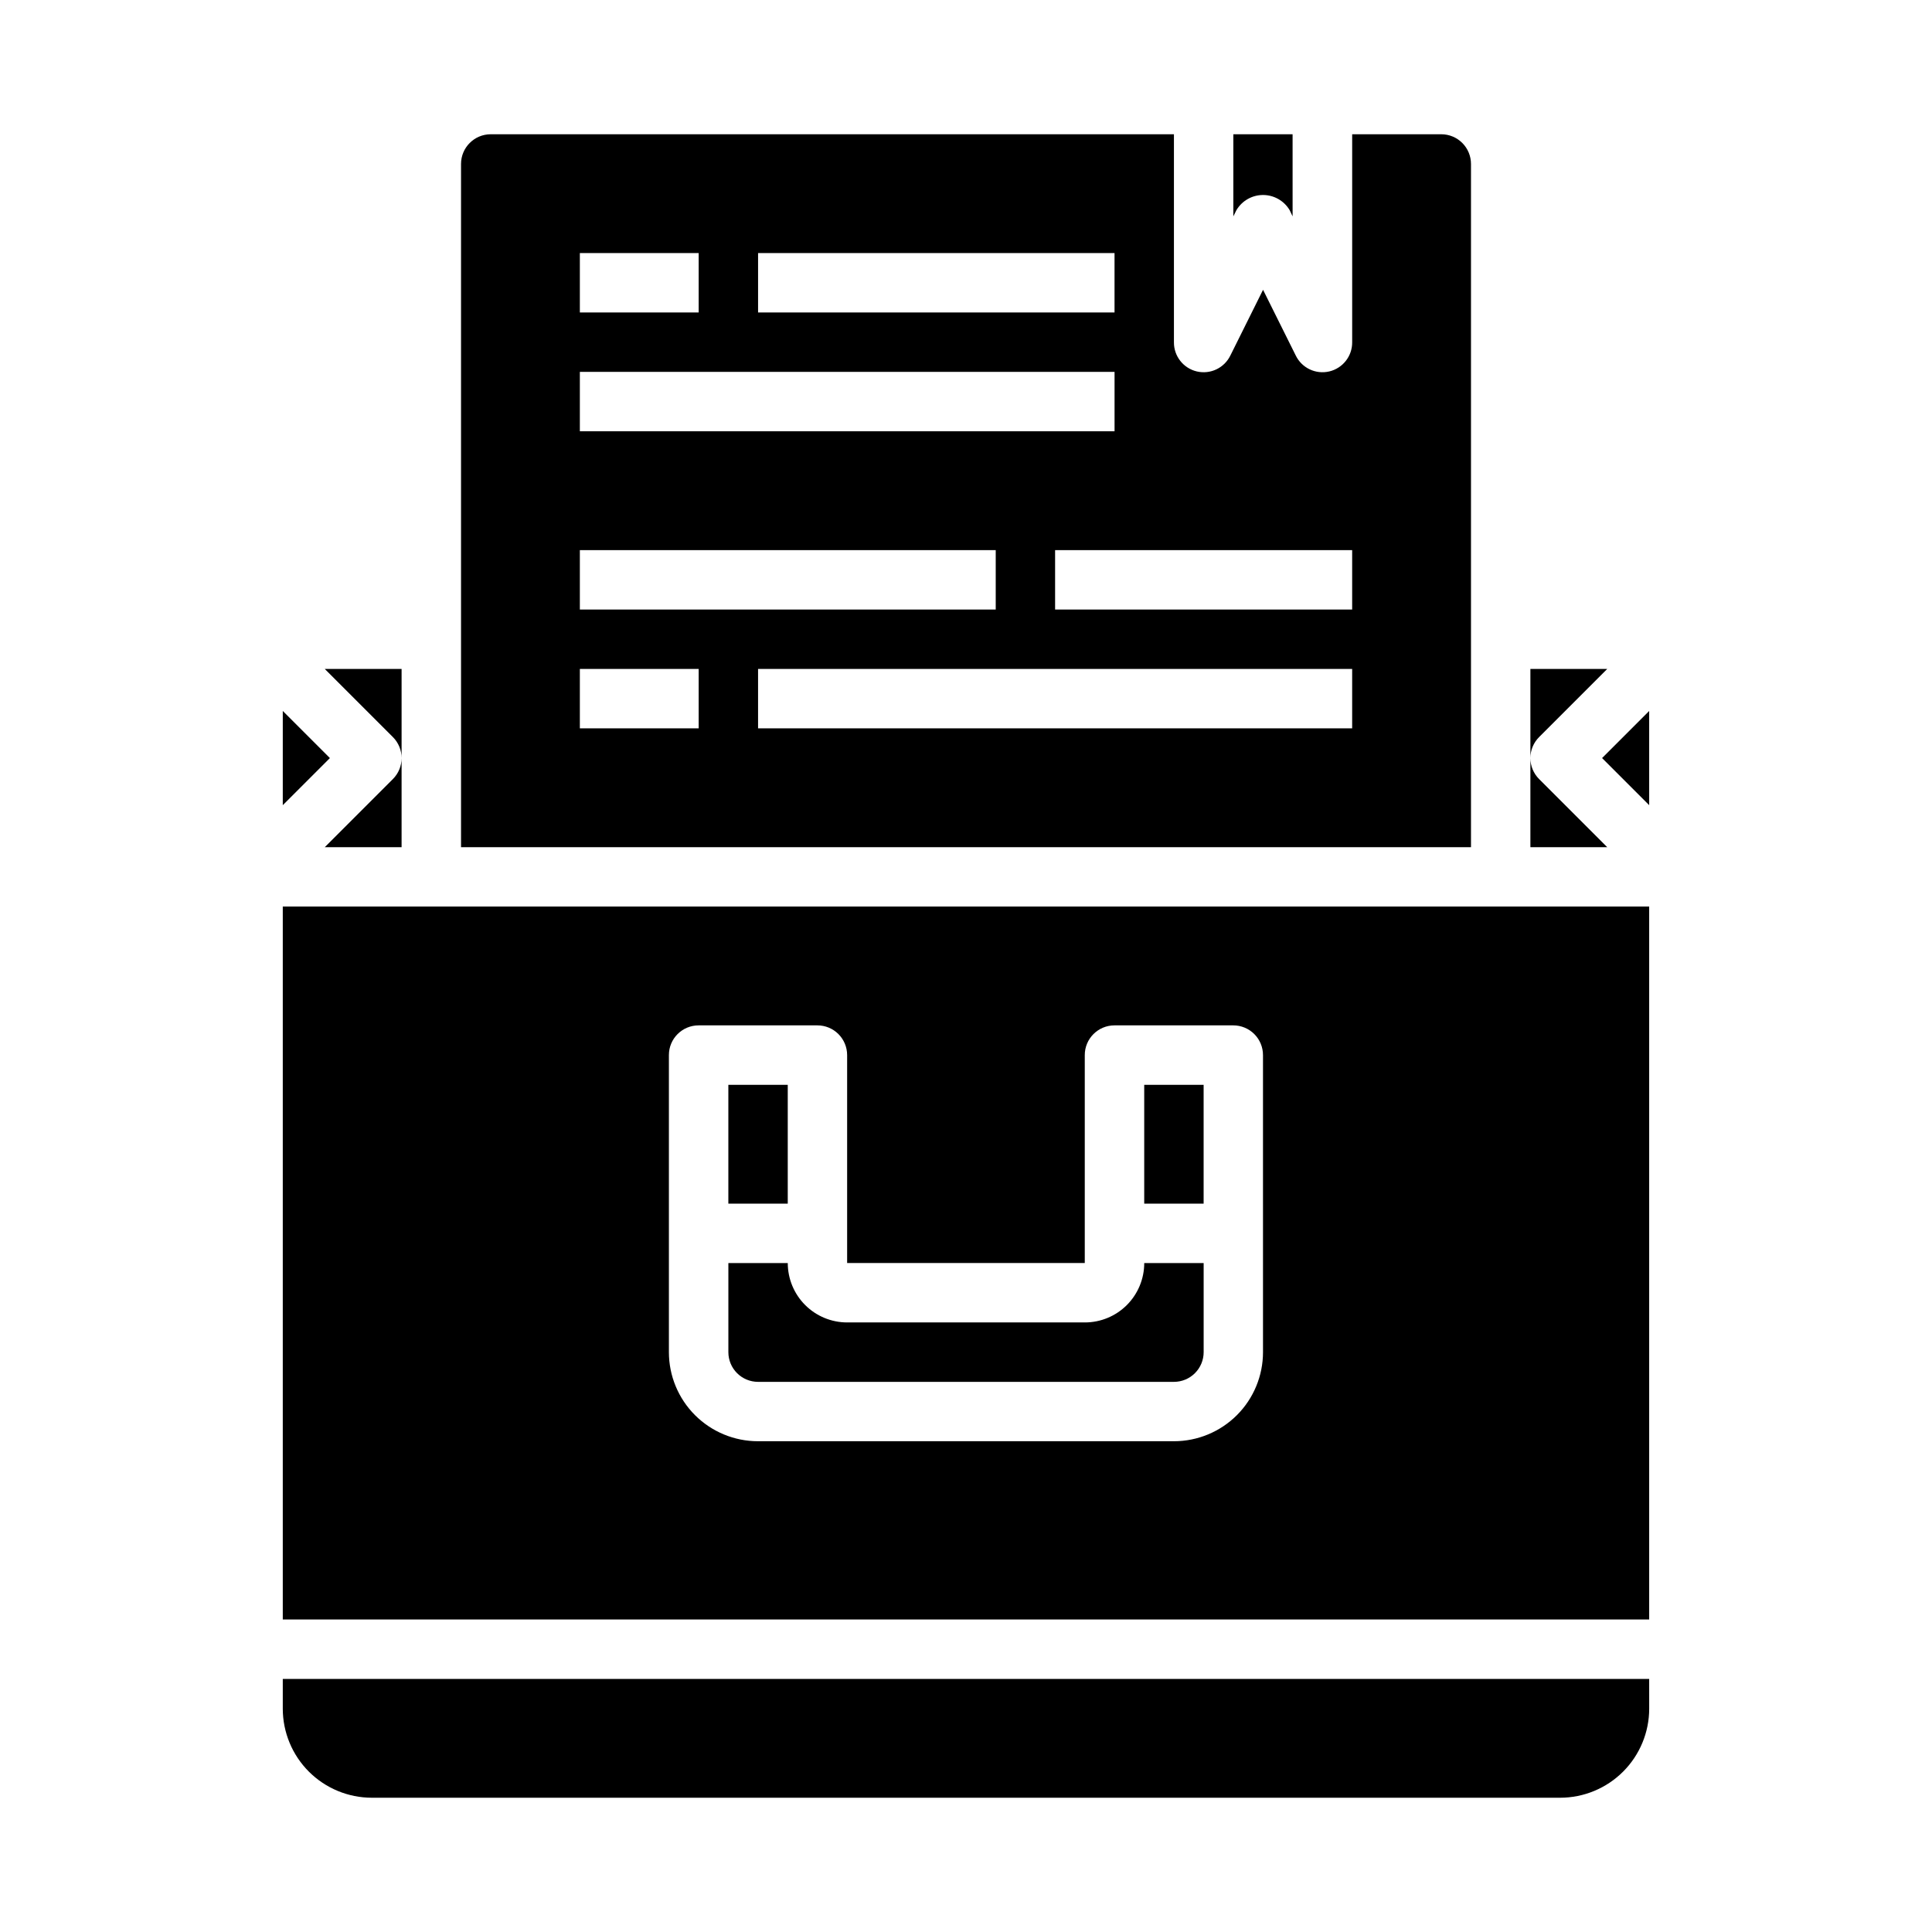 <?xml version="1.0" encoding="UTF-8"?>
<!-- Uploaded to: ICON Repo, www.svgrepo.com, Generator: ICON Repo Mixer Tools -->
<svg fill="#000000" width="800px" height="800px" version="1.1" viewBox="144 144 512 512" xmlns="http://www.w3.org/2000/svg">
 <g>
  <path d="m230.07 321.28 18.051 18.051c1.477 1.477 2.305 3.481 2.305 5.566v-23.617z"/>
  <path d="m581.05 384.25h-362.11v188.93h362.11zm-102.34 118.08c0 6.262-2.488 12.27-6.918 16.699-4.43 4.426-10.434 6.914-16.699 6.914h-110.21c-6.262 0-12.27-2.488-16.699-6.914-4.43-4.43-6.918-10.438-6.918-16.699v-78.723c0-4.348 3.523-7.871 7.871-7.871h31.488c2.09 0 4.09 0.828 5.566 2.305s2.309 3.481 2.309 5.566v55.105h62.977v-55.105c0-4.348 3.523-7.871 7.871-7.871h31.488c2.086 0 4.09 0.828 5.566 2.305 1.477 1.477 2.305 3.481 2.305 5.566z"/>
  <path d="m230.07 368.51h20.355v-23.617c0 2.086-0.828 4.09-2.305 5.566z"/>
  <path d="m218.94 357.38 12.484-12.484-12.484-12.484z"/>
  <path d="m447.23 431.49h15.742v31.488h-15.742z"/>
  <path d="m337.02 431.49h15.742v31.488h-15.742z"/>
  <path d="m581.05 588.93h-362.11v7.875c0 6.262 2.488 12.27 6.918 16.699 4.43 4.426 10.434 6.914 16.699 6.914h314.88c6.266 0 12.273-2.488 16.699-6.914 4.43-4.43 6.918-10.438 6.918-16.699z"/>
  <path d="m431.49 494.46h-62.977c-4.176 0-8.18-1.656-11.133-4.609-2.953-2.953-4.613-6.957-4.613-11.133h-15.742v23.617c0 2.086 0.828 4.09 2.305 5.566 1.477 1.477 3.477 2.305 5.566 2.305h110.21c2.09 0 4.09-0.828 5.566-2.305 1.477-1.477 2.309-3.481 2.309-5.566v-23.617h-15.746c0 4.176-1.66 8.18-4.609 11.133-2.953 2.953-6.957 4.609-11.133 4.609z"/>
  <path d="m274.05 179.58c-4.348 0-7.871 3.523-7.871 7.871v181.06h267.65v-181.06c0-2.086-0.832-4.09-2.309-5.566-1.477-1.477-3.477-2.305-5.566-2.305h-23.613v55.105c0.039 3.684-2.481 6.906-6.07 7.75-3.586 0.844-7.281-0.914-8.887-4.234l-8.66-17.402-8.66 17.406v-0.004c-1.605 3.32-5.301 5.078-8.887 4.234-3.59-0.844-6.109-4.066-6.07-7.75v-55.105zm70.848 31.488h94.465v15.742h-94.465zm-47.23 0h31.488v15.742h-31.488zm0 31.488h141.7v15.742h-141.7zm0 47.23h110.21v15.742l-110.21 0.004zm31.488 47.23-31.488 0.004v-15.746h31.488zm173.18 0-157.44 0.004v-15.746h157.44zm0-47.23v15.742l-78.723 0.004v-15.746z"/>
  <path d="m569.93 368.51-18.051-18.051c-1.477-1.477-2.309-3.481-2.309-5.566v23.617z"/>
  <path d="m569.93 321.28h-20.359v23.617c0-2.086 0.832-4.09 2.309-5.566z"/>
  <path d="m471.67 199.68c1.48-2.481 4.156-4.004 7.047-4.004s5.566 1.523 7.047 4.004l0.789 1.66-0.004-21.758h-15.703v21.758z"/>
  <path d="m581.05 332.41-12.484 12.484 12.484 12.484z"/>
 </g>
</svg>